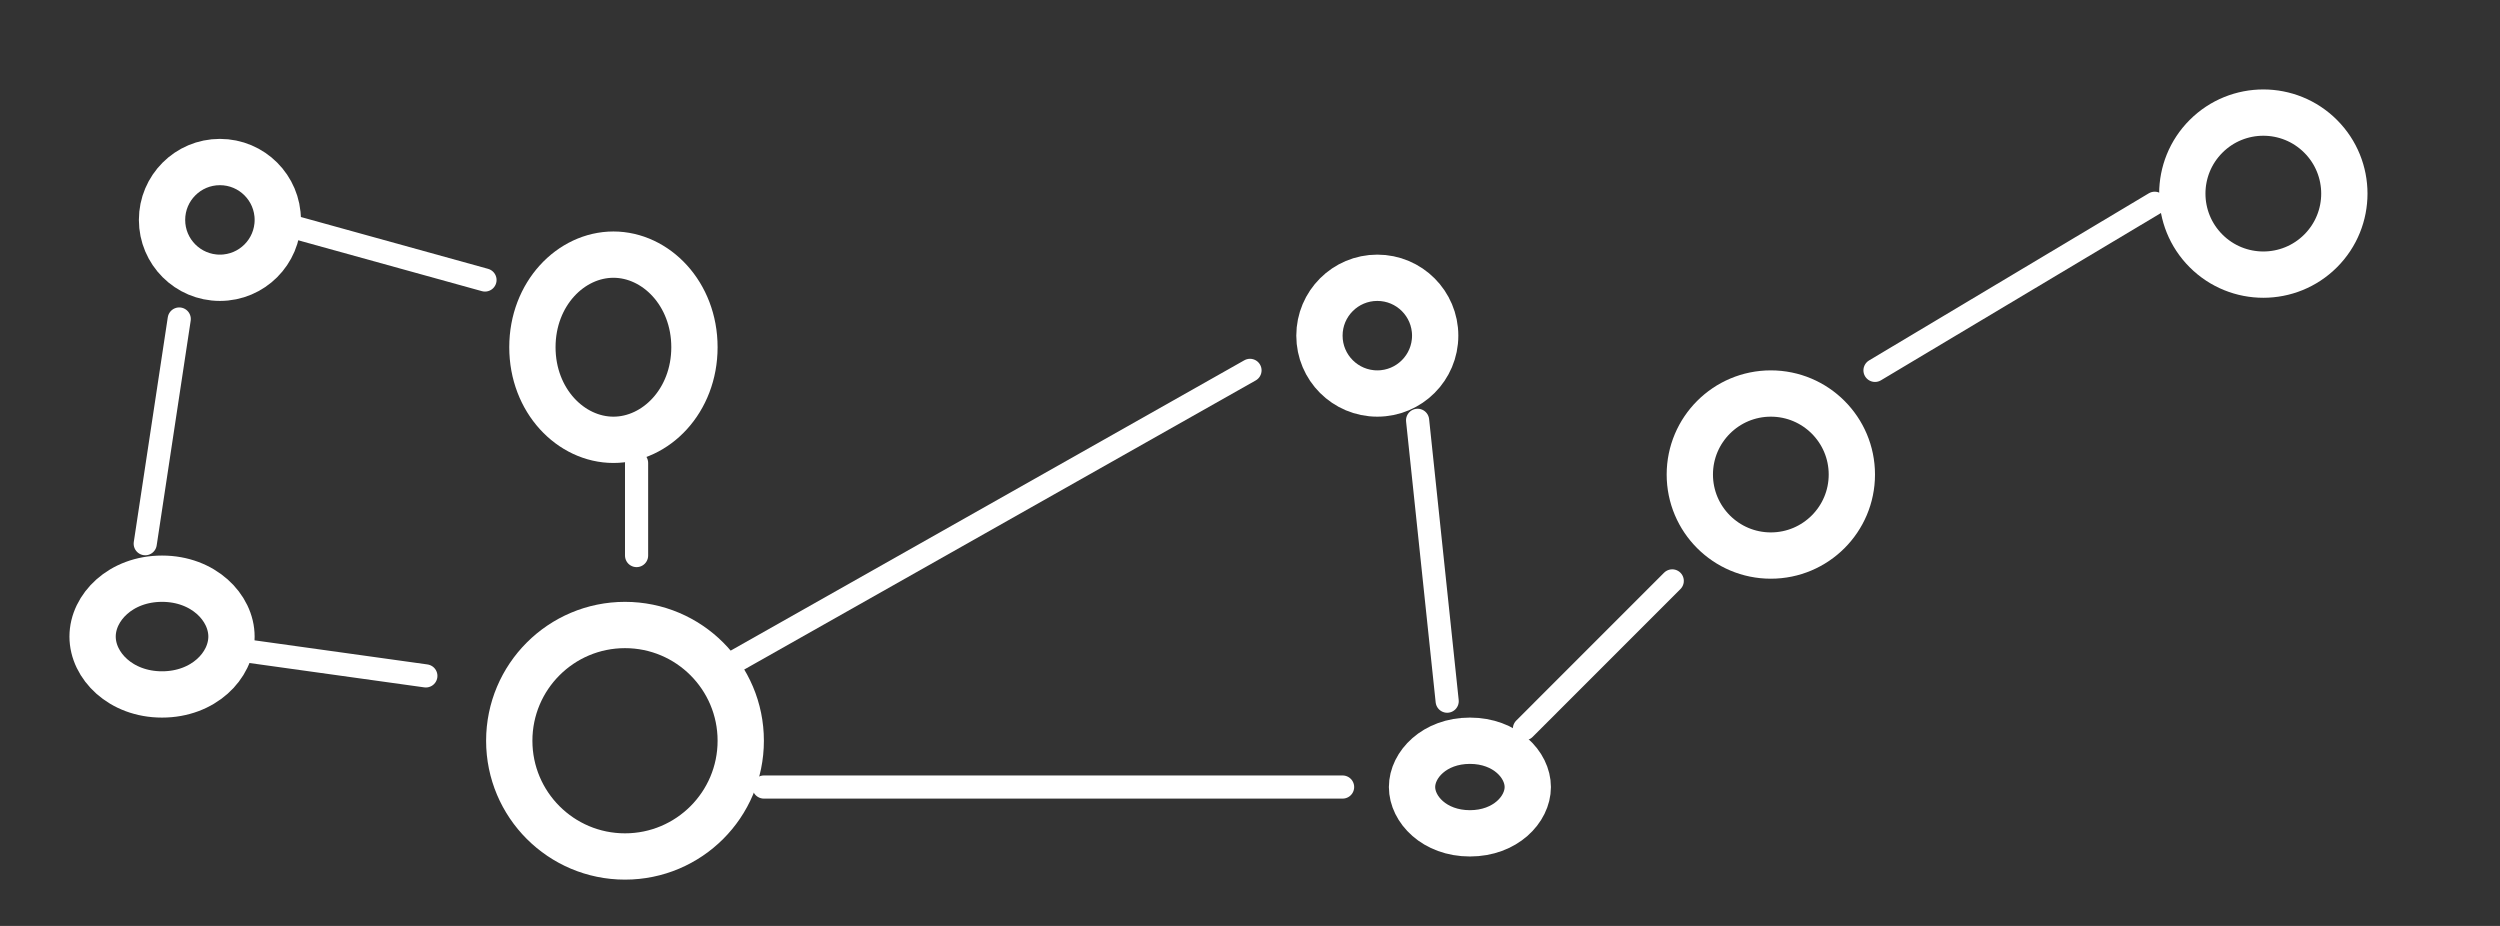 <svg width="108" height="40" viewBox="0 0 108 40" fill="none" xmlns="http://www.w3.org/2000/svg"><rect x="0" y="0" width="108" height="40" fill="#333333" stroke="none"/><circle cx="9.5" cy="9.5" r="2.5" stroke="#fff" stroke-width="2"/><path d="M30 15C30 17.311 28.337 19 26.5 19C24.663 19 23 17.311 23 15C23 12.689 24.663 11 26.5 11C28.337 11 30 12.689 30 15Z" stroke="#fff" stroke-width="2"/><path d="M10 27.5C10 28.759 8.786 30 7 30C5.214 30 4 28.759 4 27.5C4 26.241 5.214 25 7 25C8.786 25 10 26.241 10 27.5Z" stroke="#fff" stroke-width="2"/><circle cx="97.776" cy="8.364" r="3.5" transform="rotate(-135 97.776 8.364)" stroke="#fff" stroke-width="2"/><circle cx="27" cy="32" r="5" stroke="#fff" stroke-width="2"/><circle cx="59.5" cy="14.5" r="2.5" stroke="#fff" stroke-width="2"/><circle cx="76.5" cy="20.5" r="3.5" stroke="#fff" stroke-width="2"/><path d="M66 34C66 34.965 65.031 36 63.5 36C61.969 36 61 34.965 61 34C61 33.035 61.969 32 63.5 32C65.031 32 66 33.035 66 34Z" stroke="#fff" stroke-width="2"/><path d="M93.083 8.781L81 16" stroke="#fff" stroke-linecap="round"/><path d="M10.605 28.113L18.397 29.199" stroke="#fff" stroke-linecap="round"/><path d="M12.649 9.797L20.952 12.096" stroke="#fff" stroke-linecap="round"/><path d="M27.5 20L27.5 24" stroke="#fff" stroke-linecap="round"/><path d="M54 16L31 29" stroke="#fff" stroke-linecap="round"/><path d="M58 34H33" stroke="#fff" stroke-linecap="round"/><path d="M62.518 30.291L61.24 18.157" stroke="#fff" stroke-linecap="round"/><path d="M65.855 31.482L72.241 25.095" stroke="#fff" stroke-linecap="round"/><path d="M6.274 23.488L7.743 13.781" stroke="#fff" stroke-linecap="round"/></svg>